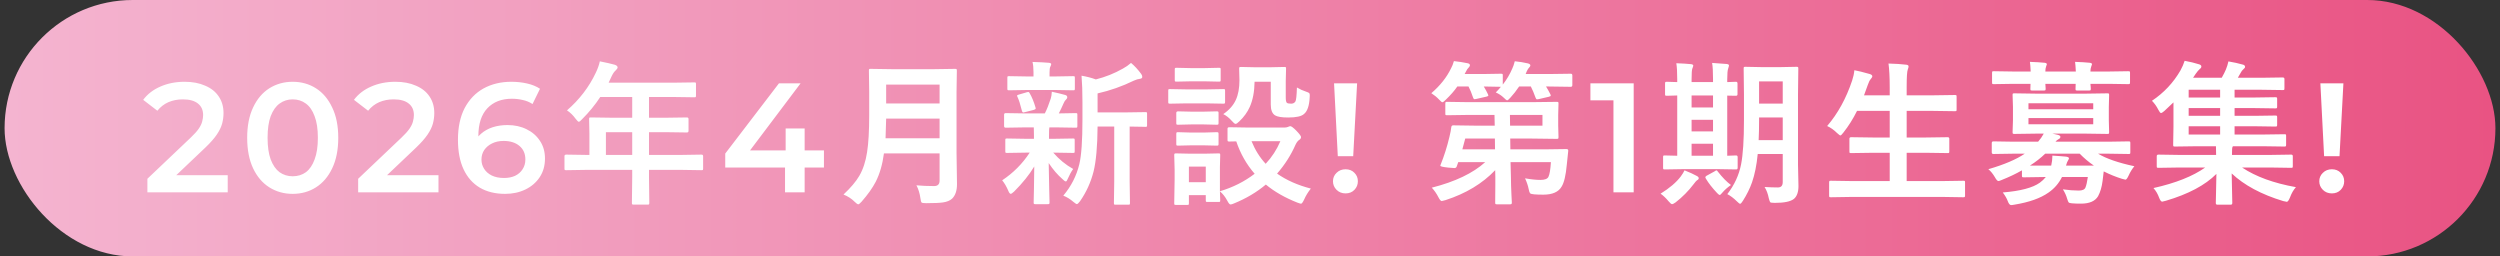 <svg width="273" height="28" viewBox="0 0 273 28" fill="none" xmlns="http://www.w3.org/2000/svg">
<rect x="0" y="0" width="273" height="28" fill="#333333" stroke="none"/>
<rect x="0.5" width="272" height="28" rx="14" fill="url(#paint0_linear_2446_280)"/>
<path d="M16.095 21V19.521L20.821 15.033C21.218 14.659 21.512 14.33 21.705 14.047C21.898 13.764 22.022 13.503 22.079 13.265C22.147 13.016 22.181 12.783 22.181 12.568C22.181 12.024 21.994 11.605 21.62 11.31C21.246 11.004 20.696 10.851 19.971 10.851C19.393 10.851 18.866 10.953 18.39 11.157C17.925 11.361 17.523 11.673 17.183 12.092L15.636 10.902C16.101 10.279 16.724 9.797 17.506 9.457C18.299 9.106 19.183 8.93 20.158 8.93C21.019 8.93 21.767 9.072 22.402 9.355C23.048 9.627 23.541 10.018 23.881 10.528C24.232 11.038 24.408 11.644 24.408 12.347C24.408 12.732 24.357 13.118 24.255 13.503C24.153 13.877 23.96 14.274 23.677 14.693C23.394 15.112 22.98 15.583 22.436 16.104L18.373 19.963L17.914 19.13H24.867V21H16.095ZM31.956 21.17C31.016 21.17 30.166 20.932 29.407 20.456C28.659 19.98 28.069 19.289 27.639 18.382C27.208 17.464 26.992 16.353 26.992 15.05C26.992 13.747 27.208 12.642 27.639 11.735C28.069 10.817 28.659 10.12 29.407 9.644C30.166 9.168 31.016 8.93 31.956 8.93C32.908 8.93 33.758 9.168 34.507 9.644C35.255 10.12 35.844 10.817 36.275 11.735C36.717 12.642 36.938 13.747 36.938 15.05C36.938 16.353 36.717 17.464 36.275 18.382C35.844 19.289 35.255 19.98 34.507 20.456C33.758 20.932 32.908 21.17 31.956 21.17ZM31.956 19.249C32.512 19.249 32.993 19.102 33.401 18.807C33.809 18.501 34.127 18.036 34.353 17.413C34.592 16.79 34.711 16.002 34.711 15.05C34.711 14.087 34.592 13.299 34.353 12.687C34.127 12.064 33.809 11.605 33.401 11.31C32.993 11.004 32.512 10.851 31.956 10.851C31.424 10.851 30.948 11.004 30.529 11.31C30.12 11.605 29.797 12.064 29.559 12.687C29.333 13.299 29.22 14.087 29.22 15.05C29.22 16.002 29.333 16.79 29.559 17.413C29.797 18.036 30.12 18.501 30.529 18.807C30.948 19.102 31.424 19.249 31.956 19.249ZM39.111 21V19.521L43.837 15.033C44.234 14.659 44.529 14.33 44.721 14.047C44.914 13.764 45.039 13.503 45.095 13.265C45.163 13.016 45.197 12.783 45.197 12.568C45.197 12.024 45.01 11.605 44.636 11.31C44.262 11.004 43.713 10.851 42.987 10.851C42.409 10.851 41.882 10.953 41.406 11.157C40.942 11.361 40.539 11.673 40.199 12.092L38.652 10.902C39.117 10.279 39.74 9.797 40.522 9.457C41.316 9.106 42.2 8.93 43.174 8.93C44.036 8.93 44.784 9.072 45.418 9.355C46.064 9.627 46.557 10.018 46.897 10.528C47.249 11.038 47.424 11.644 47.424 12.347C47.424 12.732 47.373 13.118 47.271 13.503C47.169 13.877 46.977 14.274 46.693 14.693C46.41 15.112 45.996 15.583 45.452 16.104L41.389 19.963L40.93 19.13H47.883V21H39.111ZM55.16 21.17C54.083 21.17 53.16 20.943 52.389 20.49C51.618 20.025 51.029 19.357 50.621 18.484C50.213 17.611 50.009 16.535 50.009 15.254C50.009 13.894 50.253 12.744 50.74 11.803C51.239 10.862 51.924 10.148 52.797 9.661C53.681 9.174 54.695 8.93 55.84 8.93C56.441 8.93 57.013 8.992 57.557 9.117C58.112 9.242 58.583 9.434 58.968 9.695L58.152 11.361C57.823 11.146 57.466 10.998 57.081 10.919C56.707 10.828 56.31 10.783 55.891 10.783C54.769 10.783 53.879 11.129 53.222 11.82C52.565 12.511 52.236 13.531 52.236 14.88C52.236 15.095 52.242 15.35 52.253 15.645C52.264 15.928 52.304 16.217 52.372 16.512L51.692 15.764C51.896 15.299 52.174 14.914 52.525 14.608C52.888 14.291 53.313 14.053 53.8 13.894C54.299 13.735 54.837 13.656 55.415 13.656C56.197 13.656 56.894 13.809 57.506 14.115C58.118 14.41 58.605 14.835 58.968 15.39C59.331 15.934 59.512 16.574 59.512 17.311C59.512 18.093 59.319 18.773 58.934 19.351C58.549 19.929 58.027 20.377 57.37 20.694C56.713 21.011 55.976 21.17 55.16 21.17ZM55.041 19.436C55.494 19.436 55.897 19.357 56.248 19.198C56.599 19.028 56.871 18.79 57.064 18.484C57.268 18.178 57.37 17.821 57.37 17.413C57.37 16.79 57.155 16.297 56.724 15.934C56.293 15.571 55.715 15.39 54.99 15.39C54.514 15.39 54.095 15.481 53.732 15.662C53.381 15.832 53.097 16.07 52.882 16.376C52.678 16.682 52.576 17.033 52.576 17.43C52.576 17.793 52.672 18.127 52.865 18.433C53.058 18.739 53.335 18.983 53.698 19.164C54.072 19.345 54.52 19.436 55.041 19.436ZM63.957 18.551L61.832 18.584C61.738 18.584 61.682 18.573 61.666 18.551C61.649 18.529 61.641 18.479 61.641 18.402V17.049C61.641 16.938 61.704 16.883 61.832 16.883L63.957 16.916H64.363V14.534L64.33 13.006C64.33 12.918 64.341 12.865 64.363 12.849C64.385 12.832 64.441 12.824 64.529 12.824L66.862 12.857H69.037V10.591H65.55C64.98 11.46 64.316 12.27 63.558 13.023C63.398 13.206 63.279 13.297 63.201 13.297C63.14 13.297 63.027 13.189 62.861 12.973C62.579 12.586 62.263 12.279 61.915 12.052C63.276 10.873 64.325 9.503 65.061 7.943C65.276 7.495 65.423 7.08 65.501 6.698C66.22 6.842 66.765 6.966 67.136 7.071C67.341 7.143 67.443 7.24 67.443 7.362C67.443 7.445 67.374 7.553 67.236 7.686C67.081 7.818 66.937 8.023 66.804 8.3L66.463 9.03H73.486L75.819 8.997C75.907 8.997 75.96 9.008 75.976 9.03C75.993 9.052 76.001 9.102 76.001 9.18V10.441C76.001 10.53 75.99 10.582 75.968 10.599C75.946 10.616 75.896 10.624 75.819 10.624L73.486 10.591H70.871V12.857H72.689L75.013 12.824C75.129 12.824 75.188 12.885 75.188 13.006V14.285C75.188 14.406 75.129 14.467 75.013 14.467L72.689 14.434H70.871V16.916H74.474L76.599 16.883C76.721 16.883 76.781 16.938 76.781 17.049V18.402C76.781 18.485 76.77 18.537 76.748 18.56C76.731 18.576 76.682 18.584 76.599 18.584L74.474 18.551H70.871V19.381L70.904 22.154C70.904 22.242 70.891 22.298 70.863 22.32C70.846 22.336 70.796 22.345 70.713 22.345H69.203C69.103 22.345 69.045 22.331 69.028 22.303C69.012 22.287 69.004 22.237 69.004 22.154L69.037 19.381V18.551H63.957ZM66.165 16.916H69.037V14.434H66.165V16.916ZM79.197 18.297V16.767L85.062 9.1H87.425L81.645 16.767L80.54 16.427H89.975V18.297H79.197ZM85.725 21V18.297L85.793 16.427V14.03H87.867V21H85.725ZM100.072 20.236C100.669 20.292 101.314 20.319 102.006 20.319C102.404 20.319 102.603 20.12 102.603 19.722V16.75H96.527C96.367 17.956 96.068 18.988 95.631 19.846C95.282 20.521 94.767 21.246 94.087 22.021C93.91 22.215 93.791 22.311 93.73 22.311C93.647 22.311 93.514 22.22 93.331 22.038C93.005 21.706 92.598 21.44 92.111 21.241C92.897 20.505 93.473 19.824 93.838 19.199C94.247 18.496 94.529 17.638 94.684 16.625C94.839 15.657 94.917 14.296 94.917 12.541V10.035L94.884 7.727C94.884 7.627 94.895 7.567 94.917 7.544C94.939 7.528 94.989 7.52 95.066 7.52L97.332 7.553H102.056L104.297 7.52C104.391 7.52 104.446 7.533 104.463 7.561C104.479 7.583 104.488 7.639 104.488 7.727L104.454 10.035V16.717L104.504 20.112C104.504 20.82 104.324 21.349 103.965 21.697C103.732 21.908 103.403 22.043 102.977 22.104C102.612 22.159 102 22.187 101.142 22.187C100.855 22.187 100.686 22.162 100.636 22.112C100.586 22.062 100.545 21.913 100.512 21.664C100.434 21.105 100.287 20.629 100.072 20.236ZM96.702 15.098H102.603V12.948H96.768C96.746 13.917 96.724 14.633 96.702 15.098ZM102.603 9.238H96.768V11.296H102.603V9.238ZM116.112 21.365C116.975 20.341 117.559 19.193 117.864 17.92C118.09 16.98 118.204 15.347 118.204 13.023V11.172C118.204 10.037 118.171 9.069 118.104 8.267C118.669 8.361 119.189 8.496 119.665 8.673C120.716 8.408 121.699 8.015 122.612 7.495C122.933 7.323 123.231 7.116 123.508 6.872C123.884 7.182 124.255 7.583 124.62 8.076C124.698 8.186 124.737 8.294 124.737 8.399C124.737 8.516 124.651 8.585 124.479 8.607C124.291 8.624 124.07 8.69 123.815 8.806C122.542 9.426 121.223 9.891 119.856 10.201V12.276H122.761L125.077 12.243C125.165 12.243 125.218 12.254 125.235 12.276C125.251 12.298 125.26 12.348 125.26 12.425V13.67C125.26 13.759 125.248 13.812 125.226 13.828C125.204 13.845 125.154 13.853 125.077 13.853C125.06 13.853 124.986 13.85 124.853 13.845C124.41 13.834 123.912 13.825 123.359 13.82V19.805L123.392 22.154C123.392 22.248 123.381 22.306 123.359 22.328C123.342 22.345 123.298 22.353 123.226 22.353H121.823C121.735 22.353 121.682 22.342 121.665 22.32C121.649 22.298 121.64 22.242 121.64 22.154L121.674 19.805V13.82H119.856C119.839 15.978 119.693 17.616 119.416 18.734C119.117 19.907 118.627 20.983 117.947 21.963C117.786 22.179 117.667 22.287 117.59 22.287C117.534 22.287 117.41 22.206 117.216 22.046C116.856 21.736 116.488 21.509 116.112 21.365ZM111.904 13.911L109.812 13.944C109.701 13.944 109.646 13.883 109.646 13.762V12.533C109.646 12.412 109.701 12.351 109.812 12.351L111.904 12.384H114.095C114.316 11.952 114.532 11.413 114.742 10.765C114.803 10.582 114.842 10.334 114.859 10.018C115.091 10.062 115.362 10.123 115.672 10.201C116.065 10.306 116.286 10.364 116.336 10.375C116.475 10.419 116.544 10.499 116.544 10.616C116.544 10.71 116.499 10.796 116.411 10.873C116.317 10.95 116.231 11.081 116.154 11.263C115.943 11.739 115.766 12.113 115.622 12.384L117.465 12.351C117.554 12.351 117.606 12.362 117.623 12.384C117.639 12.406 117.648 12.456 117.648 12.533V13.762C117.648 13.85 117.637 13.903 117.615 13.919C117.592 13.936 117.543 13.944 117.465 13.944L115.373 13.911H114.593C114.565 13.994 114.552 14.307 114.552 14.849V15.156H115.133L117.175 15.123C117.263 15.123 117.316 15.134 117.332 15.156C117.349 15.178 117.357 15.228 117.357 15.306V16.509C117.357 16.603 117.346 16.659 117.324 16.675C117.302 16.692 117.252 16.7 117.175 16.7L115.133 16.667H115.016C115.658 17.409 116.383 18.003 117.191 18.452C116.981 18.739 116.782 19.102 116.594 19.539C116.522 19.722 116.455 19.813 116.394 19.813C116.311 19.813 116.192 19.733 116.037 19.572C115.478 19.085 114.972 18.496 114.518 17.804C114.529 18.75 114.549 19.735 114.576 20.759C114.599 21.534 114.61 21.982 114.61 22.104C114.61 22.192 114.596 22.248 114.568 22.27C114.546 22.287 114.491 22.295 114.402 22.295H113.057C112.969 22.295 112.916 22.281 112.9 22.253C112.883 22.237 112.875 22.187 112.875 22.104C112.875 22.01 112.886 21.506 112.908 20.593C112.925 19.769 112.936 18.963 112.941 18.178C112.415 19.063 111.679 19.979 110.733 20.925C110.556 21.086 110.437 21.166 110.376 21.166C110.282 21.166 110.191 21.053 110.102 20.826C109.909 20.372 109.687 19.993 109.438 19.689C110.65 18.886 111.652 17.879 112.443 16.667H112.02L109.961 16.7C109.873 16.7 109.82 16.689 109.804 16.667C109.787 16.645 109.779 16.592 109.779 16.509V15.306C109.779 15.217 109.79 15.165 109.812 15.148C109.834 15.131 109.884 15.123 109.961 15.123L112.02 15.156H112.908V14.849C112.908 14.395 112.902 14.083 112.891 13.911H111.904ZM115.182 9.827H112.194L110.185 9.86C110.097 9.86 110.044 9.849 110.028 9.827C110.011 9.805 110.003 9.755 110.003 9.678V8.499C110.003 8.41 110.014 8.358 110.036 8.341C110.058 8.325 110.108 8.316 110.185 8.316L112.194 8.35H112.858V7.893C112.858 7.428 112.822 7.052 112.75 6.764C113.503 6.786 114.092 6.817 114.518 6.855C114.701 6.872 114.792 6.922 114.792 7.005C114.792 7.06 114.759 7.157 114.693 7.295C114.637 7.395 114.61 7.6 114.61 7.91V8.35H115.182L117.175 8.316C117.274 8.316 117.332 8.327 117.349 8.35C117.366 8.372 117.374 8.422 117.374 8.499V9.678C117.374 9.766 117.363 9.819 117.341 9.835C117.318 9.852 117.263 9.86 117.175 9.86L115.182 9.827ZM111.123 10.616C111.085 10.544 111.065 10.491 111.065 10.458C111.065 10.397 111.134 10.353 111.273 10.325L112.144 10.068C112.205 10.051 112.252 10.043 112.285 10.043C112.346 10.043 112.399 10.09 112.443 10.184C112.687 10.605 112.897 11.117 113.074 11.72C113.091 11.77 113.099 11.808 113.099 11.836C113.099 11.902 113.035 11.955 112.908 11.994L111.937 12.243C111.859 12.27 111.801 12.284 111.762 12.284C111.685 12.284 111.63 12.226 111.596 12.11C111.414 11.385 111.256 10.887 111.123 10.616ZM143.143 20.593C142.838 20.975 142.595 21.373 142.412 21.789C142.268 22.093 142.155 22.245 142.072 22.245C142.028 22.245 141.898 22.206 141.682 22.129C140.321 21.592 139.169 20.934 138.229 20.153C137.233 20.989 136.076 21.675 134.759 22.212C134.587 22.289 134.457 22.328 134.369 22.328C134.275 22.328 134.156 22.187 134.012 21.905C133.779 21.473 133.514 21.138 133.215 20.9C133.221 21.183 133.229 21.429 133.24 21.639C133.245 21.783 133.248 21.86 133.248 21.872C133.248 21.96 133.237 22.013 133.215 22.029C133.193 22.046 133.143 22.054 133.066 22.054H131.862C131.768 22.054 131.713 22.043 131.696 22.021C131.679 21.999 131.671 21.949 131.671 21.872V21.307H129.828V22.187C129.828 22.281 129.817 22.336 129.795 22.353C129.773 22.37 129.72 22.378 129.637 22.378H128.434C128.334 22.378 128.273 22.367 128.251 22.345C128.235 22.323 128.226 22.27 128.226 22.187L128.268 19.622V18.535L128.226 16.941C128.226 16.847 128.24 16.791 128.268 16.775C128.29 16.758 128.345 16.75 128.434 16.75L129.986 16.783H131.497L133.066 16.75C133.154 16.75 133.207 16.761 133.223 16.783C133.24 16.805 133.248 16.858 133.248 16.941L133.215 18.244V20.884C134.632 20.463 135.896 19.827 137.008 18.975C136.123 17.956 135.453 16.778 135 15.438L134.236 15.455C134.147 15.455 134.092 15.441 134.07 15.414C134.053 15.391 134.045 15.339 134.045 15.256V14.06C134.045 13.95 134.109 13.895 134.236 13.895L136.311 13.928H140.271C140.404 13.928 140.528 13.906 140.644 13.861C140.76 13.806 140.846 13.778 140.902 13.778C141.012 13.778 141.225 13.936 141.541 14.252C141.895 14.617 142.072 14.855 142.072 14.965C142.072 15.093 142.008 15.195 141.881 15.273C141.732 15.367 141.596 15.541 141.474 15.795C140.971 16.941 140.298 17.995 139.457 18.958C140.481 19.677 141.71 20.223 143.143 20.593ZM139.814 15.422H136.668C137.056 16.374 137.57 17.195 138.212 17.887C138.893 17.157 139.427 16.335 139.814 15.422ZM131.671 18.194H129.828V19.896H131.671V18.194ZM133.58 12.459C134.222 12.021 134.679 11.507 134.95 10.915C135.216 10.339 135.348 9.62 135.348 8.756L135.315 7.495C135.315 7.406 135.329 7.354 135.357 7.337C135.379 7.32 135.434 7.312 135.523 7.312L137.017 7.345H138.718L140.246 7.312C140.34 7.312 140.395 7.323 140.412 7.345C140.428 7.367 140.437 7.417 140.437 7.495L140.404 8.873V10.641C140.404 10.945 140.442 11.139 140.52 11.222C140.592 11.288 140.752 11.321 141.001 11.321C141.2 11.321 141.353 11.241 141.458 11.081C141.541 10.948 141.596 10.439 141.624 9.553C141.934 9.741 142.268 9.894 142.628 10.01C142.811 10.071 142.924 10.123 142.968 10.168C143.007 10.212 143.027 10.292 143.027 10.408C143.027 10.436 143.024 10.508 143.018 10.624C142.974 11.537 142.769 12.143 142.404 12.442C142.127 12.702 141.552 12.832 140.677 12.832C139.964 12.832 139.479 12.752 139.225 12.591C138.92 12.392 138.768 12.002 138.768 11.421V8.922H137C136.984 10.012 136.809 10.928 136.477 11.67C136.217 12.251 135.835 12.78 135.332 13.255C135.149 13.438 135.014 13.529 134.925 13.529C134.836 13.529 134.701 13.421 134.518 13.206C134.225 12.873 133.912 12.624 133.58 12.459ZM129.563 9.761H131.771L133.589 9.728C133.677 9.728 133.732 9.739 133.755 9.761C133.771 9.783 133.779 9.833 133.779 9.91V11.122C133.779 11.216 133.766 11.274 133.738 11.296C133.721 11.313 133.672 11.321 133.589 11.321L131.771 11.288H129.563L127.761 11.321C127.667 11.321 127.612 11.307 127.595 11.28C127.579 11.258 127.571 11.205 127.571 11.122V9.91C127.571 9.822 127.582 9.769 127.604 9.752C127.626 9.736 127.678 9.728 127.761 9.728L129.563 9.761ZM130.019 7.437H131.563L133.099 7.403C133.193 7.403 133.251 7.414 133.273 7.437C133.29 7.459 133.298 7.508 133.298 7.586V8.723C133.298 8.817 133.287 8.873 133.265 8.889C133.243 8.906 133.187 8.914 133.099 8.914L131.563 8.881H130.019L128.475 8.914C128.381 8.914 128.326 8.903 128.309 8.881C128.293 8.859 128.284 8.806 128.284 8.723V7.586C128.284 7.497 128.295 7.445 128.318 7.428C128.34 7.412 128.392 7.403 128.475 7.403L130.019 7.437ZM130.086 12.193H131.43L132.858 12.16C132.958 12.16 133.016 12.171 133.032 12.193C133.055 12.21 133.066 12.257 133.066 12.334V13.438C133.066 13.527 133.052 13.579 133.024 13.596C133.002 13.612 132.947 13.621 132.858 13.621L131.43 13.587H130.086L128.641 13.621C128.553 13.621 128.497 13.61 128.475 13.587C128.459 13.565 128.45 13.515 128.45 13.438V12.334C128.45 12.218 128.514 12.16 128.641 12.16L130.086 12.193ZM130.086 14.476H131.43L132.858 14.434C132.958 14.434 133.016 14.445 133.032 14.467C133.055 14.489 133.066 14.542 133.066 14.625V15.712C133.066 15.806 133.052 15.862 133.024 15.878C133.002 15.895 132.947 15.903 132.858 15.903L131.43 15.87H130.086L128.641 15.903C128.553 15.903 128.497 15.892 128.475 15.87C128.459 15.848 128.45 15.795 128.45 15.712V14.625C128.45 14.537 128.464 14.481 128.492 14.459C128.508 14.442 128.558 14.434 128.641 14.434L130.086 14.476ZM146.087 17.056L145.679 9.1H148.195L147.77 17.056H146.087ZM146.937 21.119C146.541 21.119 146.212 20.989 145.951 20.728C145.691 20.467 145.56 20.156 145.56 19.793C145.56 19.43 145.691 19.124 145.951 18.875C146.212 18.614 146.541 18.484 146.937 18.484C147.334 18.484 147.657 18.614 147.906 18.875C148.156 19.124 148.28 19.43 148.28 19.793C148.28 20.156 148.156 20.467 147.906 20.728C147.657 20.989 147.334 21.119 146.937 21.119ZM158.019 12.583C157.931 12.583 157.876 12.572 157.853 12.55C157.837 12.528 157.829 12.478 157.829 12.4V11.313C157.829 11.219 157.842 11.164 157.87 11.147C157.887 11.13 157.936 11.122 158.019 11.122L160.327 11.155H167.283L169.989 11.122C170.083 11.122 170.141 11.133 170.163 11.155C170.18 11.177 170.188 11.23 170.188 11.313L170.155 12.583V13.687L170.188 14.974C170.188 15.068 170.175 15.123 170.147 15.14C170.125 15.156 170.072 15.165 169.989 15.165L167.283 15.131H164.917L164.934 16.31H168.661L171.043 16.277C171.182 16.277 171.251 16.327 171.251 16.426C171.251 16.443 171.251 16.462 171.251 16.484C171.234 16.59 171.182 17.093 171.093 17.995C170.988 19.152 170.8 19.946 170.529 20.377C170.191 20.964 169.524 21.257 168.528 21.257C168.141 21.257 167.812 21.246 167.54 21.224C167.291 21.207 167.136 21.163 167.076 21.091C167.026 21.03 166.976 20.875 166.926 20.627C166.86 20.283 166.73 19.899 166.536 19.473C167.195 19.589 167.756 19.647 168.221 19.647C168.68 19.647 168.968 19.539 169.084 19.323C169.217 19.058 169.309 18.518 169.358 17.705H164.951L164.992 19.265C164.998 19.951 165.017 20.624 165.05 21.282C165.078 21.802 165.092 22.076 165.092 22.104C165.092 22.204 165.078 22.262 165.05 22.278C165.028 22.3 164.973 22.311 164.884 22.311H163.456C163.368 22.311 163.315 22.298 163.299 22.27C163.282 22.248 163.274 22.192 163.274 22.104L163.29 20.186C163.29 20.032 163.29 19.73 163.29 19.282L163.274 18.584C161.879 20.045 160.07 21.136 157.845 21.855C157.596 21.921 157.461 21.955 157.438 21.955C157.339 21.955 157.22 21.819 157.081 21.548C156.871 21.138 156.628 20.787 156.351 20.494C158.908 19.841 160.853 18.911 162.186 17.705H159.24L159.074 18.178C159.035 18.294 158.949 18.352 158.816 18.352C158.733 18.352 158.512 18.335 158.152 18.302C157.571 18.241 157.281 18.172 157.281 18.095C157.281 18.078 157.289 18.05 157.306 18.012C157.704 17.027 158.028 16.006 158.277 14.949C158.387 14.501 158.454 14.155 158.476 13.911C158.493 13.762 158.562 13.687 158.684 13.687L160.991 13.72H163.224L163.199 12.55H160.327L158.019 12.583ZM168.437 12.55H164.884L164.901 13.72H168.437V12.55ZM159.688 16.31H163.257L163.241 15.131H160.003L159.688 16.31ZM163.34 10.093C163.545 9.888 163.73 9.683 163.896 9.479L162.029 9.445C162.206 9.739 162.361 10.026 162.494 10.309C162.516 10.364 162.527 10.405 162.527 10.433C162.527 10.477 162.463 10.516 162.336 10.549L161.199 10.807C161.105 10.823 161.044 10.832 161.016 10.832C160.95 10.832 160.897 10.771 160.858 10.649C160.698 10.168 160.532 9.766 160.36 9.445H159.14C158.825 9.905 158.404 10.386 157.878 10.89C157.701 11.072 157.577 11.164 157.505 11.164C157.444 11.164 157.319 11.061 157.131 10.856C156.904 10.613 156.628 10.386 156.301 10.176C157.264 9.351 157.983 8.444 158.459 7.453C158.576 7.248 158.678 6.988 158.767 6.673C159.292 6.728 159.79 6.806 160.261 6.905C160.432 6.938 160.518 7.013 160.518 7.129C160.518 7.196 160.474 7.276 160.385 7.37C160.269 7.481 160.172 7.622 160.095 7.793L159.937 8.084H161.913L163.896 8.051C163.996 8.051 164.057 8.062 164.079 8.084C164.096 8.106 164.104 8.156 164.104 8.233V9.238C164.536 8.684 164.881 8.101 165.142 7.486C165.23 7.315 165.321 7.049 165.415 6.689C165.919 6.739 166.395 6.817 166.843 6.922C167.026 6.972 167.117 7.046 167.117 7.146C167.117 7.212 167.07 7.293 166.976 7.387C166.904 7.448 166.818 7.583 166.719 7.793L166.602 8.084H169.101L171.533 8.051C171.644 8.051 171.699 8.112 171.699 8.233V9.288C171.699 9.415 171.644 9.479 171.533 9.479L169.101 9.445H168.827C168.971 9.672 169.131 9.96 169.309 10.309C169.331 10.364 169.342 10.405 169.342 10.433C169.342 10.488 169.273 10.533 169.134 10.566L168.03 10.823C167.942 10.84 167.881 10.848 167.848 10.848C167.781 10.848 167.729 10.793 167.69 10.682C167.513 10.19 167.338 9.777 167.167 9.445H165.889C165.584 9.899 165.266 10.306 164.934 10.665C164.762 10.859 164.643 10.956 164.577 10.956C164.522 10.956 164.392 10.854 164.187 10.649C163.954 10.428 163.672 10.242 163.34 10.093ZM176.189 21V9.95L177.158 10.953H173.673V9.1H178.399V21H176.189ZM192.69 20.419C193.216 20.452 193.703 20.469 194.151 20.469C194.5 20.469 194.674 20.272 194.674 19.879V16.816H191.943C191.827 18.023 191.619 19.055 191.321 19.913C191.083 20.588 190.751 21.26 190.324 21.93C190.192 22.145 190.089 22.253 190.017 22.253C189.962 22.253 189.849 22.168 189.677 21.996C189.312 21.636 188.96 21.371 188.623 21.199C189.392 20.209 189.893 19.127 190.125 17.954C190.335 16.897 190.441 15.284 190.441 13.114V10.309L190.407 7.495C190.407 7.401 190.418 7.342 190.441 7.32C190.463 7.304 190.515 7.295 190.598 7.295L192.35 7.329H194.433L196.185 7.295C196.279 7.295 196.334 7.309 196.351 7.337C196.367 7.359 196.376 7.412 196.376 7.495L196.342 10.309V17.97L196.392 20.319C196.392 20.967 196.229 21.432 195.903 21.714C195.537 22.007 194.84 22.154 193.811 22.154C193.523 22.154 193.354 22.129 193.304 22.079C193.266 22.035 193.213 21.885 193.147 21.631C193.058 21.166 192.906 20.762 192.69 20.419ZM192.043 15.306H194.674V12.824H192.092V13.131C192.092 13.933 192.076 14.658 192.043 15.306ZM194.674 8.889H192.092V11.313H194.674V8.889ZM183.916 18.468L181.791 18.502C181.703 18.502 181.65 18.49 181.633 18.468C181.617 18.446 181.609 18.396 181.609 18.319V17.157C181.609 17.068 181.62 17.016 181.642 16.999C181.664 16.982 181.714 16.974 181.791 16.974L183.153 17.007V10.425C182.848 10.43 182.566 10.439 182.306 10.45C182.134 10.455 182.043 10.458 182.032 10.458C181.932 10.458 181.871 10.447 181.849 10.425C181.833 10.408 181.824 10.364 181.824 10.292V9.113C181.824 9.025 181.838 8.972 181.866 8.956C181.888 8.939 181.943 8.931 182.032 8.931L183.153 8.964V8.673C183.153 7.865 183.119 7.276 183.053 6.905C183.684 6.927 184.221 6.961 184.663 7.005C184.824 7.027 184.904 7.08 184.904 7.163C184.904 7.218 184.871 7.326 184.804 7.486C184.749 7.619 184.721 8.009 184.721 8.657V8.964H187.062V8.64C187.062 7.843 187.029 7.254 186.963 6.872C187.887 6.933 188.421 6.972 188.565 6.988C188.725 7.01 188.805 7.063 188.805 7.146C188.805 7.19 188.778 7.298 188.722 7.47C188.65 7.652 188.614 8.048 188.614 8.657V8.964C188.847 8.958 189.082 8.95 189.32 8.939C189.469 8.933 189.552 8.931 189.569 8.931C189.68 8.931 189.735 8.992 189.735 9.113V10.292C189.735 10.403 189.68 10.458 189.569 10.458L188.614 10.441V17.007C188.858 17.002 189.099 16.994 189.337 16.982C189.486 16.977 189.569 16.974 189.586 16.974C189.696 16.974 189.752 17.035 189.752 17.157V18.319C189.752 18.441 189.696 18.502 189.586 18.502L187.51 18.468H183.916ZM184.721 17.007H187.062V15.696H184.721V17.007ZM184.721 11.736H187.062V10.425H184.721V11.736ZM184.721 14.351H187.062V13.081H184.721V14.351ZM184.937 20.12C184.378 20.856 183.723 21.517 182.97 22.104C182.787 22.231 182.663 22.295 182.596 22.295C182.513 22.295 182.386 22.192 182.215 21.988C181.927 21.639 181.633 21.36 181.335 21.149C182.32 20.541 183.056 19.913 183.543 19.265C183.725 19.016 183.861 18.795 183.949 18.601C184.519 18.828 184.957 19.027 185.261 19.199C185.421 19.276 185.502 19.362 185.502 19.456C185.502 19.55 185.438 19.628 185.311 19.689C185.25 19.727 185.125 19.871 184.937 20.12ZM187.577 18.726C188.086 19.379 188.567 19.871 189.021 20.203C188.645 20.463 188.332 20.74 188.083 21.033C187.945 21.205 187.848 21.291 187.793 21.291C187.737 21.291 187.643 21.221 187.51 21.083C186.974 20.513 186.564 19.987 186.282 19.506C186.243 19.445 186.224 19.395 186.224 19.356C186.224 19.307 186.265 19.254 186.348 19.199L187.237 18.709C187.336 18.637 187.403 18.601 187.436 18.601C187.48 18.601 187.527 18.643 187.577 18.726ZM202.09 21.506L199.932 21.54C199.843 21.54 199.788 21.529 199.766 21.506C199.749 21.484 199.741 21.434 199.741 21.357V19.921C199.741 19.832 199.755 19.78 199.782 19.763C199.799 19.747 199.849 19.738 199.932 19.738L202.09 19.771H206.357V16.684H204.489L202.14 16.717C202.051 16.717 201.999 16.706 201.982 16.684C201.965 16.662 201.957 16.612 201.957 16.534V15.148C201.957 15.037 202.018 14.982 202.14 14.982L204.489 15.015H206.357V12.11H202.787C202.361 12.973 201.863 13.764 201.293 14.484C201.138 14.689 201.03 14.791 200.969 14.791C200.92 14.791 200.795 14.7 200.596 14.517C200.269 14.191 199.912 13.939 199.525 13.762C200.693 12.4 201.603 10.743 202.256 8.79C202.383 8.408 202.463 8.034 202.497 7.669C202.901 7.741 203.451 7.876 204.149 8.076C204.353 8.131 204.456 8.217 204.456 8.333C204.456 8.405 204.398 8.507 204.281 8.64C204.176 8.751 204.068 8.967 203.958 9.288L203.551 10.408H206.357V9.52C206.357 8.446 206.312 7.586 206.224 6.938C207.015 6.961 207.654 7.002 208.141 7.063C208.324 7.08 208.415 7.14 208.415 7.246C208.415 7.34 208.387 7.453 208.332 7.586C208.249 7.791 208.208 8.419 208.208 9.47V10.408H211.129L213.462 10.375C213.562 10.375 213.62 10.386 213.636 10.408C213.653 10.43 213.661 10.48 213.661 10.558V11.96C213.661 12.049 213.65 12.102 213.628 12.118C213.606 12.135 213.551 12.143 213.462 12.143L211.129 12.11H208.208V15.015H210.333L212.682 14.982C212.803 14.982 212.864 15.037 212.864 15.148V16.534C212.864 16.617 212.853 16.67 212.831 16.692C212.815 16.709 212.765 16.717 212.682 16.717L210.333 16.684H208.208V19.771H212.233L214.392 19.738C214.486 19.738 214.541 19.749 214.558 19.771C214.574 19.794 214.583 19.843 214.583 19.921V21.357C214.583 21.44 214.572 21.49 214.549 21.506C214.533 21.529 214.48 21.54 214.392 21.54L212.233 21.506H202.09ZM217.126 18.477C218.858 17.973 220.183 17.409 221.102 16.783H219.799L217.674 16.816C217.558 16.816 217.5 16.756 217.5 16.634V15.621C217.5 15.499 217.558 15.438 217.674 15.438L219.799 15.472H222.563C222.801 15.206 223.006 14.913 223.177 14.592H222.314L219.965 14.625C219.871 14.625 219.815 14.611 219.799 14.584C219.782 14.561 219.774 14.506 219.774 14.418L219.815 13.131V11.687L219.774 10.383C219.774 10.289 219.785 10.234 219.807 10.217C219.829 10.201 219.882 10.192 219.965 10.192L222.314 10.226H227.801L230.125 10.192C230.219 10.192 230.274 10.204 230.291 10.226C230.308 10.248 230.316 10.3 230.316 10.383L230.283 11.687V13.131L230.316 14.418C230.316 14.517 230.305 14.578 230.283 14.6C230.261 14.617 230.208 14.625 230.125 14.625L227.801 14.592H224.132L224.721 14.725C224.904 14.774 224.995 14.849 224.995 14.949C224.995 15.048 224.929 15.131 224.796 15.198C224.674 15.259 224.561 15.35 224.456 15.472H230.299L232.441 15.438C232.529 15.438 232.585 15.45 232.607 15.472C232.624 15.494 232.632 15.544 232.632 15.621V16.634C232.632 16.717 232.621 16.769 232.599 16.791C232.582 16.808 232.529 16.816 232.441 16.816L230.299 16.783H229.112C229.998 17.32 231.318 17.776 233.072 18.153C232.828 18.446 232.618 18.789 232.441 19.182C232.303 19.475 232.189 19.622 232.101 19.622C232.09 19.622 231.959 19.589 231.71 19.523C231.052 19.318 230.391 19.049 229.727 18.717C229.682 19.16 229.641 19.506 229.602 19.755C229.519 20.413 229.356 20.97 229.112 21.423C228.791 21.966 228.169 22.237 227.245 22.237C226.835 22.237 226.511 22.226 226.273 22.204C226.069 22.187 225.944 22.154 225.9 22.104C225.861 22.065 225.809 21.941 225.742 21.73C225.643 21.371 225.485 21.019 225.269 20.676C225.894 20.765 226.473 20.809 227.004 20.809C227.402 20.809 227.646 20.696 227.734 20.469C227.828 20.242 227.914 19.863 227.992 19.331H225.169C224.815 20.034 224.323 20.602 223.692 21.033C222.818 21.648 221.586 22.085 219.998 22.345C219.826 22.378 219.696 22.395 219.608 22.395C219.475 22.395 219.356 22.253 219.251 21.971C219.146 21.678 218.963 21.36 218.703 21.017C220.629 20.862 221.979 20.505 222.754 19.946C223.003 19.763 223.219 19.558 223.401 19.331H223.194L220.986 19.365C220.897 19.365 220.842 19.351 220.82 19.323C220.803 19.301 220.795 19.246 220.795 19.157V18.601C220.164 18.966 219.439 19.312 218.62 19.639C218.421 19.727 218.291 19.771 218.23 19.771C218.125 19.771 217.995 19.63 217.84 19.348C217.618 18.972 217.381 18.681 217.126 18.477ZM225.609 18.086H228.656C228.097 17.705 227.579 17.27 227.104 16.783H223.335C222.854 17.248 222.297 17.683 221.667 18.086H223.991C224.074 17.71 224.115 17.392 224.115 17.132C224.115 17.099 224.115 17.052 224.115 16.991C224.342 17.002 224.624 17.021 224.962 17.049C225.311 17.076 225.532 17.096 225.626 17.107C225.831 17.14 225.933 17.201 225.933 17.29C225.933 17.328 225.894 17.414 225.817 17.547C225.756 17.619 225.687 17.799 225.609 18.086ZM228.581 13.571V12.89H221.509V13.571H228.581ZM228.581 11.28H221.509V11.935H228.581V11.28ZM221.667 6.756C222.314 6.778 222.851 6.811 223.277 6.855C223.437 6.878 223.518 6.93 223.518 7.013C223.518 7.041 223.49 7.124 223.435 7.262C223.379 7.406 223.352 7.589 223.352 7.81H226.68C226.658 7.318 226.63 6.966 226.597 6.756C227.245 6.778 227.781 6.811 228.208 6.855C228.368 6.878 228.448 6.93 228.448 7.013C228.448 7.041 228.421 7.124 228.365 7.262C228.304 7.406 228.274 7.589 228.274 7.81H230.266L232.408 7.777C232.496 7.777 232.552 7.788 232.574 7.81C232.59 7.832 232.599 7.882 232.599 7.959V8.98C232.599 9.08 232.585 9.141 232.557 9.163C232.541 9.18 232.491 9.188 232.408 9.188L230.266 9.155H228.274C228.279 9.216 228.291 9.34 228.307 9.528C228.313 9.617 228.315 9.672 228.315 9.694C228.315 9.788 228.302 9.844 228.274 9.86C228.252 9.877 228.196 9.885 228.108 9.885H226.846C226.752 9.885 226.694 9.874 226.672 9.852C226.655 9.83 226.647 9.777 226.647 9.694L226.664 9.155H223.352C223.352 9.232 223.36 9.357 223.376 9.528C223.382 9.617 223.385 9.672 223.385 9.694C223.385 9.788 223.371 9.844 223.343 9.86C223.321 9.877 223.266 9.885 223.177 9.885H221.924C221.824 9.885 221.763 9.874 221.741 9.852C221.725 9.83 221.716 9.777 221.716 9.694L221.733 9.155H219.865L217.724 9.188C217.635 9.188 217.58 9.177 217.558 9.155C217.541 9.127 217.533 9.069 217.533 8.98V7.959C217.533 7.871 217.544 7.818 217.566 7.802C217.588 7.785 217.641 7.777 217.724 7.777L219.865 7.81H221.75C221.727 7.318 221.7 6.966 221.667 6.756ZM237.865 18.294L235.706 18.327C235.618 18.327 235.563 18.316 235.54 18.294C235.524 18.272 235.516 18.222 235.516 18.145V17.049C235.516 16.938 235.579 16.883 235.706 16.883L237.865 16.916H241.998V16.833C241.998 16.451 241.993 16.163 241.982 15.97H239.873L237.491 16.003C237.403 16.003 237.35 15.989 237.333 15.961C237.317 15.939 237.309 15.884 237.309 15.795L237.342 13.87V11.18C237.004 11.512 236.669 11.828 236.337 12.127C236.171 12.27 236.052 12.342 235.98 12.342C235.908 12.342 235.812 12.223 235.69 11.985C235.496 11.604 235.264 11.277 234.993 11.006C236.293 10.137 237.331 9.033 238.105 7.694C238.31 7.318 238.462 6.966 238.562 6.64C239.143 6.745 239.677 6.875 240.164 7.03C240.313 7.08 240.388 7.157 240.388 7.262C240.388 7.362 240.336 7.448 240.23 7.52C240.081 7.652 239.926 7.835 239.766 8.067L239.483 8.491H242.613C242.812 8.142 242.964 7.84 243.069 7.586C243.185 7.304 243.277 7.01 243.343 6.706C243.908 6.8 244.444 6.919 244.954 7.063C245.092 7.107 245.161 7.188 245.161 7.304C245.161 7.381 245.103 7.464 244.987 7.553C244.859 7.658 244.752 7.802 244.663 7.984C244.514 8.261 244.417 8.43 244.372 8.491H246.962L249.27 8.458C249.397 8.458 249.461 8.513 249.461 8.624V9.628C249.461 9.728 249.45 9.788 249.428 9.811C249.406 9.827 249.353 9.835 249.27 9.835L246.962 9.802H244.016V10.649H246.165L248.456 10.616C248.556 10.616 248.614 10.627 248.631 10.649C248.653 10.671 248.664 10.721 248.664 10.798V11.653C248.664 11.742 248.65 11.794 248.622 11.811C248.6 11.828 248.545 11.836 248.456 11.836L246.165 11.803H244.016V12.649H246.165L248.456 12.616C248.556 12.616 248.614 12.627 248.631 12.649C248.653 12.671 248.664 12.721 248.664 12.799V13.637C248.664 13.726 248.65 13.778 248.622 13.795C248.6 13.812 248.545 13.82 248.456 13.82L246.165 13.787H244.016V14.691H247.112L249.461 14.658C249.549 14.658 249.602 14.669 249.619 14.691C249.635 14.713 249.643 14.763 249.643 14.841V15.795C249.643 15.889 249.632 15.948 249.61 15.97C249.594 15.992 249.544 16.003 249.461 16.003L247.112 15.97H243.833L243.783 16.069C243.75 16.136 243.733 16.385 243.733 16.816V16.916H248.033L250.191 16.883C250.313 16.883 250.374 16.938 250.374 17.049V18.145C250.374 18.227 250.363 18.28 250.341 18.302C250.324 18.319 250.274 18.327 250.191 18.327L248.033 18.294H244.837C246.331 19.29 248.29 20.004 250.714 20.436C250.449 20.734 250.23 21.116 250.059 21.581C249.931 21.885 249.818 22.038 249.718 22.038C249.668 22.038 249.536 22.01 249.32 21.955C246.946 21.235 245.072 20.231 243.7 18.941L243.767 22.17C243.767 22.292 243.708 22.353 243.592 22.353H242.131C242.021 22.353 241.965 22.292 241.965 22.17C241.965 22.148 241.974 21.772 241.99 21.041C242.012 20.377 242.026 19.694 242.032 18.991C240.809 20.22 238.971 21.197 236.52 21.921C236.271 21.988 236.135 22.021 236.113 22.021C235.997 22.021 235.884 21.874 235.773 21.581C235.629 21.183 235.424 20.834 235.159 20.535C237.582 19.993 239.464 19.246 240.803 18.294H237.865ZM239.002 14.691H242.438V13.787H239.002V14.691ZM239.002 10.649H242.438V9.802H239.002V10.649ZM239.002 12.649H242.438V11.803H239.002V12.649ZM253.792 17.056L253.384 9.1H255.9L255.475 17.056H253.792ZM254.642 21.119C254.245 21.119 253.916 20.989 253.656 20.728C253.395 20.467 253.265 20.156 253.265 19.793C253.265 19.43 253.395 19.124 253.656 18.875C253.916 18.614 254.245 18.484 254.642 18.484C255.038 18.484 255.361 18.614 255.611 18.875C255.86 19.124 255.985 19.43 255.985 19.793C255.985 20.156 255.86 20.467 255.611 20.728C255.361 20.989 255.038 21.119 254.642 21.119Z" fill="white"/>
<defs>
<linearGradient id="paint0_linear_2446_280" x1="0.5" y1="14" x2="272.5" y2="14" gradientUnits="userSpaceOnUse">
<stop stop-color="#F4B4D0"/>
<stop offset="1" stop-color="#E95383"/>
</linearGradient>
</defs>
</svg>
